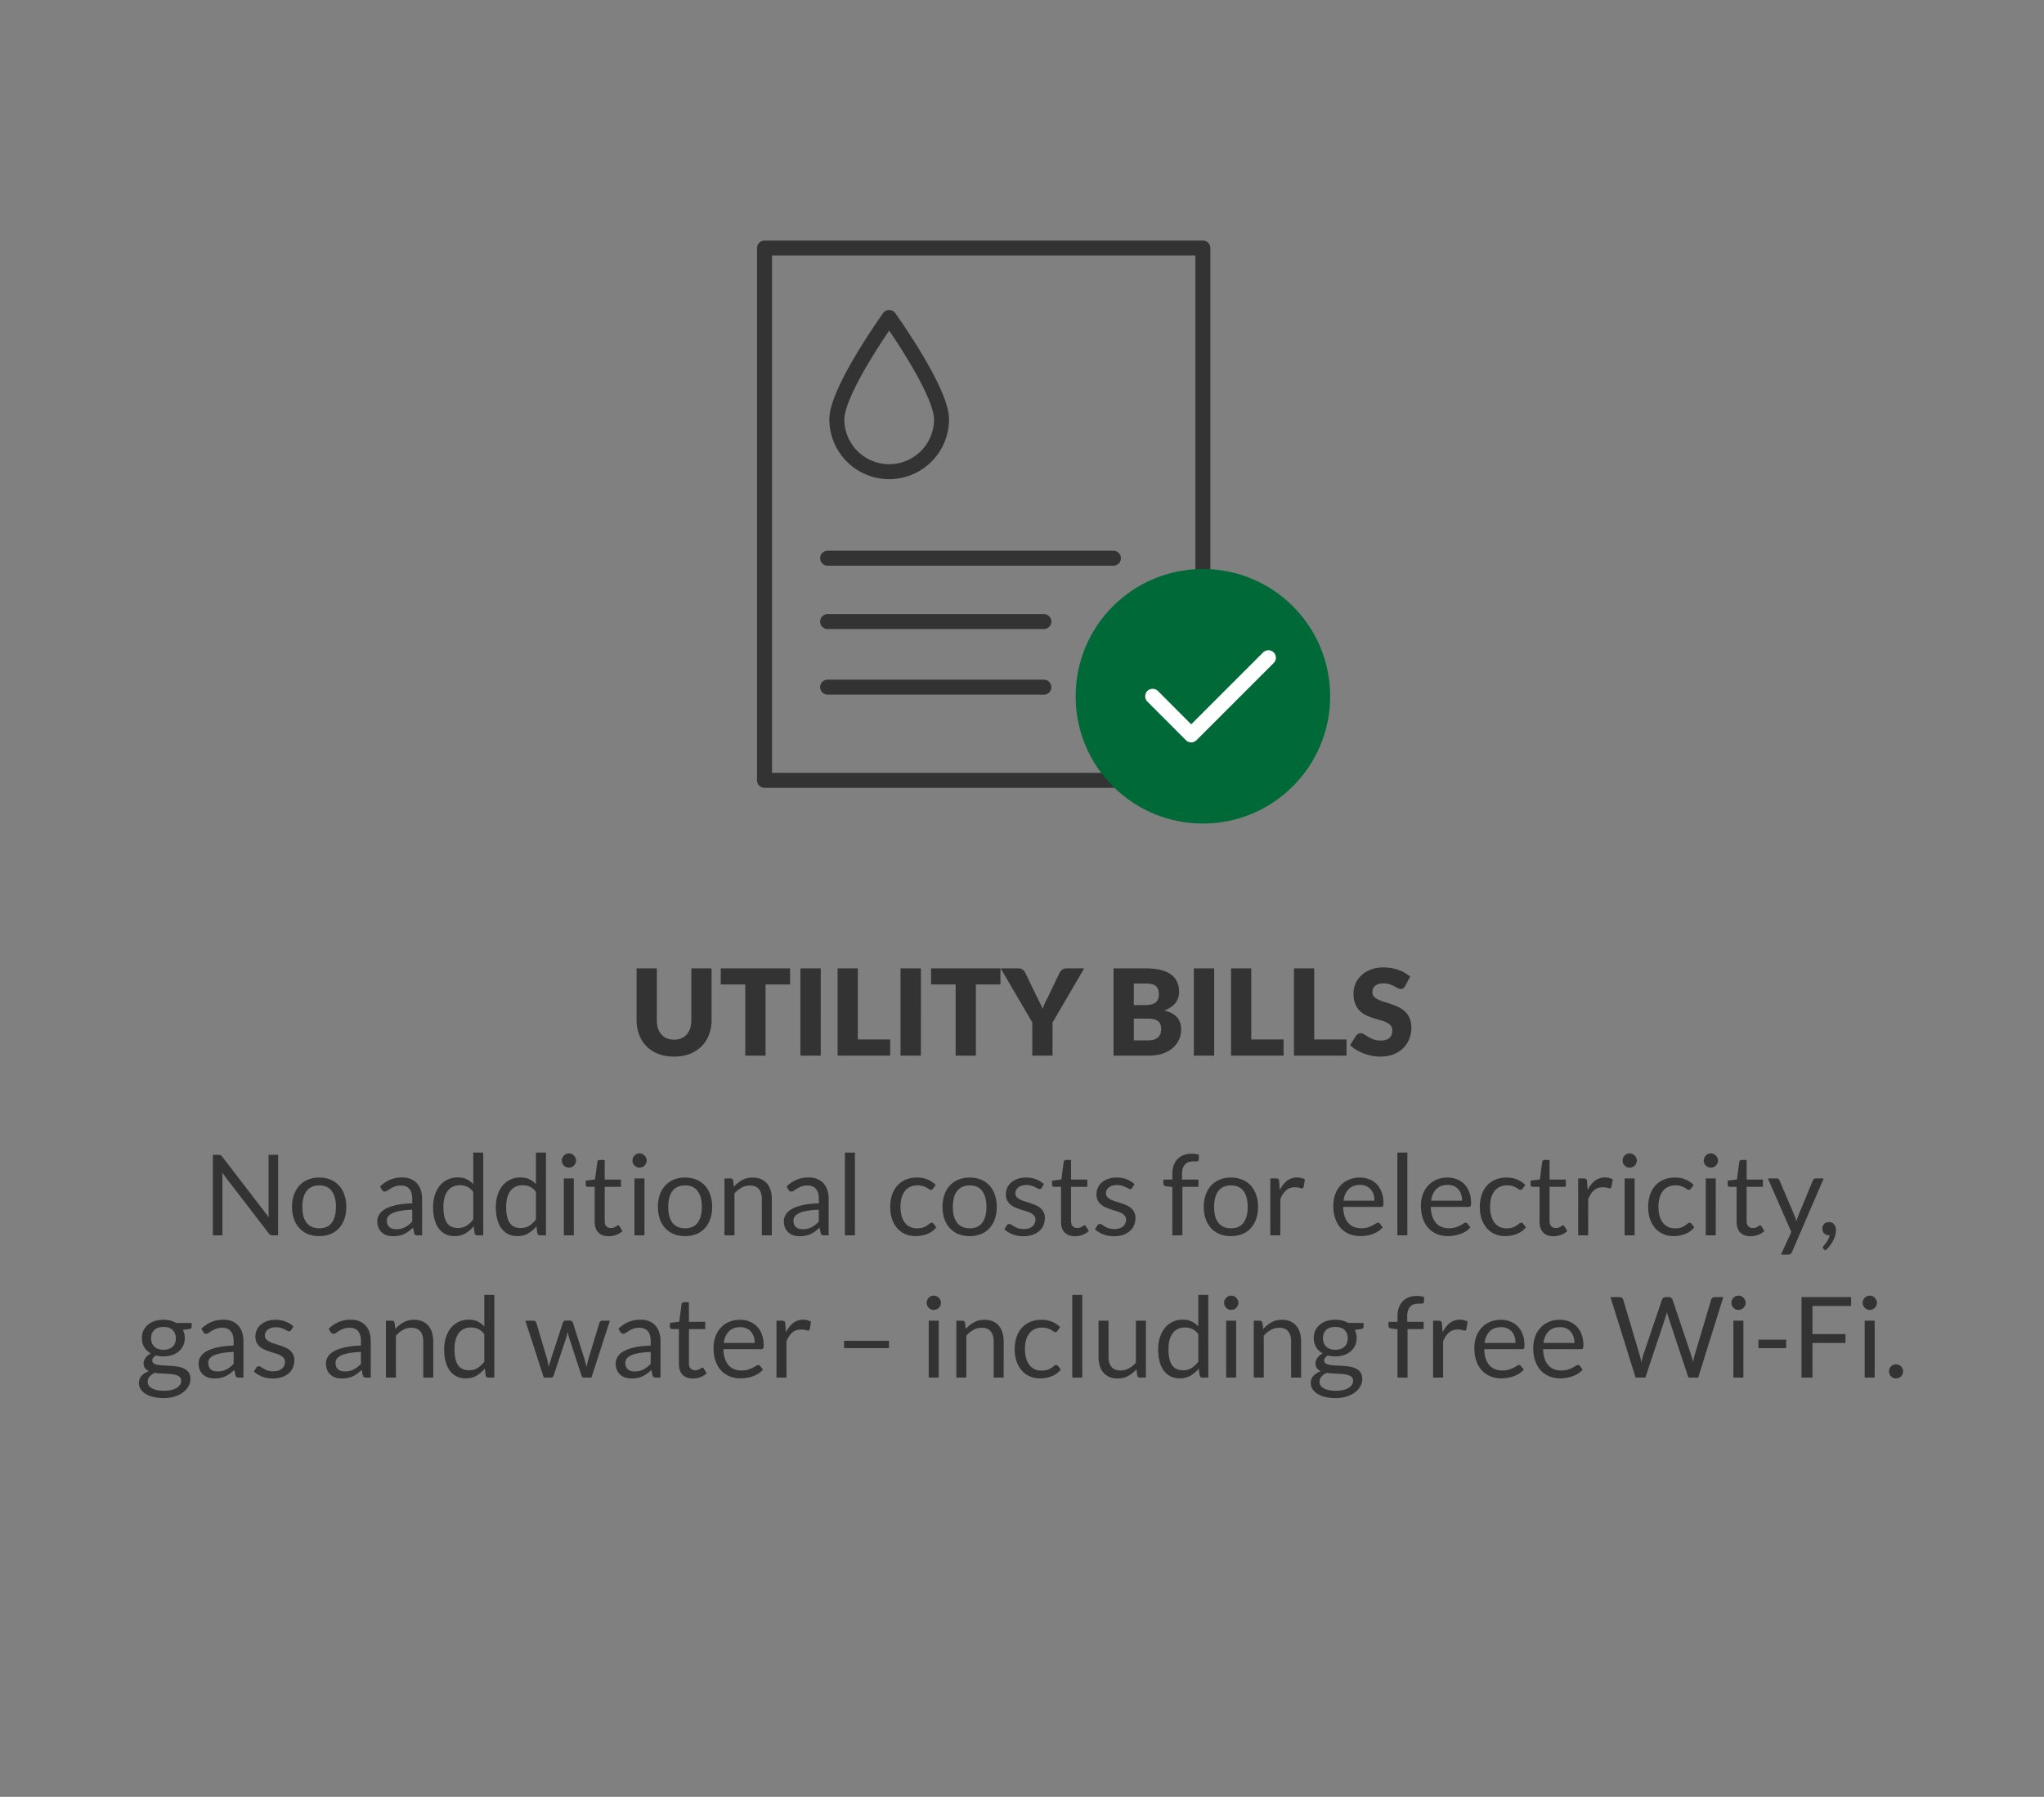 <svg xmlns="http://www.w3.org/2000/svg" width="273" height="240" fill="none"><rect width="100%" height="100%" fill="#808080" stroke="none"/><path stroke="#333" stroke-linecap="round" stroke-linejoin="round" stroke-width="2" d="M148.71 104.23h-46.6v-71.1h58.55V77"/><path fill="#006938" stroke="#006938" stroke-linecap="round" stroke-linejoin="round" stroke-width="2" d="M160.66 109c8.837 0 16-7.163 16-16s-7.163-16-16-16-16 7.163-16 16 7.163 16 16 16Z"/><path stroke="#fff" stroke-linecap="round" stroke-linejoin="round" stroke-width="2" d="M169.41 87.85 159.1 98.16 153.95 93"/><path stroke="#333" stroke-linecap="round" stroke-linejoin="round" stroke-width="2" d="M110.54 74.56h38.17M110.54 83.02h28.88M110.54 91.78h28.88M125.75 56.01a6.99 6.99 0 0 1-13.98 0c0-3.86 6.99-13.6 6.99-13.6s6.99 9.74 6.99 13.6Z"/><path fill="#333" d="M90.031 138.864c.363 0 .685-.059.968-.176.288-.123.53-.296.728-.52a2.24 2.24 0 0 0 .448-.816c.107-.325.16-.693.16-1.104v-6.904h2.704v6.904c0 .715-.117 1.371-.352 1.968a4.372 4.372 0 0 1-.992 1.544 4.495 4.495 0 0 1-1.576 1.008c-.619.24-1.315.36-2.088.36-.779 0-1.477-.12-2.096-.36a4.494 4.494 0 0 1-1.576-1.008 4.37 4.37 0 0 1-.992-1.544 5.444 5.444 0 0 1-.344-1.968v-6.904h2.704v6.896c0 .411.05.779.152 1.104.107.32.259.595.456.824.197.224.437.397.72.52.288.117.613.176.976.176Zm15.496-7.376h-3.28V141h-2.704v-9.512h-3.28v-2.144h9.264v2.144Zm4.094 9.512h-2.72v-11.656h2.72V141Zm9.273-2.16V141h-7.024v-11.656h2.704v9.496h4.32Zm4.102 2.16h-2.72v-11.656h2.72V141Zm10.625-9.512h-3.28V141h-2.704v-9.512h-3.28v-2.144h9.264v2.144Zm6.958 5.08V141h-2.704v-4.432l-4.224-7.224h2.384c.235 0 .419.056.552.168.139.107.254.245.344.416l1.648 3.392c.139.267.264.517.376.752.112.229.211.456.296.68.08-.229.171-.459.272-.688.107-.235.23-.483.368-.744l1.632-3.392c.038-.069.083-.139.136-.208.054-.069.115-.131.184-.184a.87.87 0 0 1 .248-.136.86.86 0 0 1 .312-.056h2.4l-4.224 7.224Zm12.759 2.392c.357 0 .648-.045.872-.136.229-.091.408-.208.536-.352.128-.144.216-.307.264-.488.048-.181.072-.365.072-.552 0-.213-.03-.405-.088-.576a.919.919 0 0 0-.288-.432 1.379 1.379 0 0 0-.536-.272 3.149 3.149 0 0 0-.848-.096h-1.888v2.904h1.904Zm-1.904-7.592v2.88h1.408c.298 0 .568-.021.808-.064.24-.043.442-.117.608-.224.17-.107.298-.253.384-.44.09-.187.136-.421.136-.704 0-.277-.035-.507-.104-.688a.992.992 0 0 0-.32-.448 1.345 1.345 0 0 0-.552-.24 3.707 3.707 0 0 0-.784-.072h-1.584Zm1.584-2.024c.805 0 1.49.075 2.056.224.565.149 1.026.36 1.384.632.357.272.616.603.776.992.165.389.248.824.248 1.304 0 .261-.038.515-.112.76a2.24 2.24 0 0 1-.352.68c-.16.208-.366.4-.616.576a3.875 3.875 0 0 1-.904.456c.768.187 1.336.488 1.704.904.368.416.552.955.552 1.616 0 .496-.096.957-.288 1.384-.192.427-.475.8-.848 1.12-.368.315-.824.563-1.368.744-.544.176-1.166.264-1.864.264h-4.656v-11.656h4.288Zm9.15 11.656h-2.72v-11.656h2.72V141Zm9.273-2.16V141h-7.024v-11.656h2.704v9.496h4.32Zm8.406 0V141h-7.024v-11.656h2.704v9.496h4.32Zm7.823-7.128a.993.993 0 0 1-.256.288.549.549 0 0 1-.336.096.872.872 0 0 1-.4-.112 16.02 16.02 0 0 0-.48-.264 3.634 3.634 0 0 0-.608-.256c-.23-.08-.491-.12-.784-.12-.507 0-.886.109-1.136.328-.246.213-.368.504-.368.872 0 .235.074.429.224.584.149.155.344.288.584.4.245.112.522.216.832.312.314.091.634.195.96.312.325.112.642.245.952.4.314.155.592.352.832.592.245.24.442.533.592.88.149.341.224.755.224 1.24 0 .539-.094 1.043-.28 1.512-.187.469-.459.88-.816 1.232-.352.347-.79.621-1.312.824-.518.197-1.107.296-1.768.296-.363 0-.734-.037-1.112-.112a6.92 6.92 0 0 1-1.088-.312 6.576 6.576 0 0 1-.992-.488 4.21 4.21 0 0 1-.808-.624l.8-1.264a.765.765 0 0 1 .592-.32c.16 0 .32.051.48.152l.552.336c.208.123.445.235.712.336.266.101.581.152.944.152.49 0 .872-.107 1.144-.32.272-.219.408-.563.408-1.032 0-.272-.075-.493-.224-.664a1.727 1.727 0 0 0-.592-.424 5.24 5.24 0 0 0-.824-.296 29.52 29.52 0 0 1-.952-.28 7.76 7.76 0 0 1-.952-.384 3.18 3.18 0 0 1-.832-.6 2.899 2.899 0 0 1-.584-.928c-.15-.373-.224-.832-.224-1.376a3.291 3.291 0 0 1 1.04-2.392c.341-.325.76-.584 1.256-.776.496-.197 1.064-.296 1.704-.296.357 0 .704.029 1.04.088.341.053.664.136.968.248.304.107.586.237.848.392.266.149.504.32.712.512l-.672 1.256ZM29.182 154.252c.13 0 .225.018.285.053.065.03.138.095.218.195l6.225 8.1a5.143 5.143 0 0 1-.03-.375 9.018 9.018 0 0 1-.008-.36v-7.613h1.275V165h-.735a.649.649 0 0 1-.292-.06.751.751 0 0 1-.225-.203l-6.218-8.092a9.62 9.62 0 0 1 .03.697V165h-1.275v-10.748h.75Zm13.453 3.03c.555 0 1.055.093 1.5.278.45.185.83.447 1.14.787.315.34.555.753.72 1.238.17.48.255 1.017.255 1.612 0 .6-.085 1.14-.255 1.62-.165.48-.405.89-.72 1.23-.31.34-.69.603-1.14.788a3.97 3.97 0 0 1-1.5.27c-.555 0-1.057-.09-1.507-.27a3.216 3.216 0 0 1-1.14-.788 3.506 3.506 0 0 1-.728-1.23 4.831 4.831 0 0 1-.255-1.62c0-.595.085-1.132.255-1.612.17-.485.413-.898.728-1.238.315-.34.695-.602 1.14-.787a3.93 3.93 0 0 1 1.507-.278Zm0 6.78c.75 0 1.31-.25 1.68-.75.37-.505.555-1.207.555-2.107 0-.905-.185-1.61-.555-2.115-.37-.505-.93-.758-1.68-.758-.38 0-.71.065-.99.195s-.515.318-.705.563a2.58 2.58 0 0 0-.42.907 4.93 4.93 0 0 0-.135 1.208c0 .45.045.852.135 1.207.095.355.235.655.42.9.19.24.425.425.705.555.28.13.61.195.99.195Zm13.74.938h-.592a.707.707 0 0 1-.315-.06c-.08-.04-.132-.125-.157-.255l-.15-.705c-.2.18-.395.342-.585.487-.19.14-.39.26-.6.36-.21.095-.435.168-.675.218-.235.05-.498.075-.788.075-.295 0-.572-.04-.832-.12a1.818 1.818 0 0 1-1.125-.998 2.26 2.26 0 0 1-.165-.9c0-.3.082-.587.247-.862.165-.28.43-.528.795-.743.37-.215.853-.39 1.448-.525.595-.139 1.322-.22 2.182-.24v-.592c0-.59-.127-1.035-.382-1.335-.25-.305-.623-.458-1.118-.458-.325 0-.6.043-.825.128-.22.08-.412.172-.577.277-.16.1-.3.193-.42.278a.601.601 0 0 1-.345.12.434.434 0 0 1-.24-.068.602.602 0 0 1-.158-.18l-.24-.427a4.34 4.34 0 0 1 1.358-.908c.485-.2 1.022-.3 1.612-.3.425 0 .803.07 1.133.21.33.14.607.335.832.585.225.25.395.553.51.908.115.355.173.745.173 1.17V165Zm-3.464-.818c.235 0 .45-.022.645-.067.195-.05.377-.118.547-.203.175-.09.34-.197.495-.322.16-.125.315-.268.465-.428v-1.582c-.615.02-1.137.07-1.567.15-.43.075-.78.175-1.05.3s-.468.272-.593.442c-.12.17-.18.36-.18.57 0 .2.033.373.098.518.065.145.152.265.262.36.11.09.24.157.39.202.15.04.313.06.488.06Zm10.835.818c-.19 0-.31-.093-.36-.278l-.12-.922a4.054 4.054 0 0 1-1.118.953c-.415.235-.892.352-1.432.352-.435 0-.83-.083-1.185-.248a2.491 2.491 0 0 1-.908-.742c-.25-.325-.442-.73-.577-1.215-.135-.485-.203-1.043-.203-1.673 0-.56.075-1.08.225-1.56.15-.485.365-.905.645-1.26a3.013 3.013 0 0 1 2.415-1.14c.465 0 .863.08 1.193.24.33.155.625.375.885.66v-4.215h1.335V165h-.795Zm-2.588-.975c.435 0 .815-.1 1.14-.3.33-.2.633-.483.908-.848v-3.675c-.245-.33-.515-.56-.81-.69a2.265 2.265 0 0 0-.968-.202c-.71 0-1.255.252-1.635.757-.38.505-.57 1.225-.57 2.16 0 .495.043.92.128 1.275.085.35.21.64.375.87.165.225.367.39.607.495.24.105.515.158.825.158Zm10.967.975c-.19 0-.31-.093-.36-.278l-.12-.922a4.054 4.054 0 0 1-1.118.953c-.415.235-.892.352-1.432.352-.435 0-.83-.083-1.185-.248a2.491 2.491 0 0 1-.908-.742c-.25-.325-.442-.73-.577-1.215-.135-.485-.203-1.043-.203-1.673 0-.56.075-1.08.225-1.56.15-.485.365-.905.645-1.26a3.013 3.013 0 0 1 2.415-1.14c.465 0 .863.08 1.193.24.33.155.625.375.885.66v-4.215h1.335V165h-.795Zm-2.588-.975c.435 0 .815-.1 1.14-.3.33-.2.633-.483.908-.848v-3.675c-.245-.33-.515-.56-.81-.69a2.265 2.265 0 0 0-.968-.202c-.71 0-1.255.252-1.635.757-.38.505-.57 1.225-.57 2.16 0 .495.043.92.128 1.275.085.35.21.64.375.87.165.225.367.39.607.495.24.105.515.158.825.158Zm7.104-6.623V165h-1.335v-7.598h1.335Zm.3-2.385c0 .13-.028.253-.082.368-.05.11-.12.21-.21.3a.96.96 0 0 1-.668.277.912.912 0 0 1-.367-.075c-.11-.05-.21-.117-.3-.202a1.094 1.094 0 0 1-.203-.3.914.914 0 0 1-.075-.368.91.91 0 0 1 .075-.367.943.943 0 0 1 .203-.308.912.912 0 0 1 .667-.285.912.912 0 0 1 .667.285c.09.085.16.188.21.308a.839.839 0 0 1 .083.367Zm4.355 10.103c-.6 0-1.062-.168-1.387-.503-.32-.335-.48-.817-.48-1.447v-4.65h-.915a.31.31 0 0 1-.203-.068c-.055-.05-.082-.125-.082-.225v-.532l1.245-.158.307-2.347a.27.27 0 0 1 .098-.18.3.3 0 0 1 .21-.075h.675v2.617h2.175v.968h-2.175v4.56c0 .32.077.557.232.712a.812.812 0 0 0 .6.233c.14 0 .26-.018.36-.053.105-.04.195-.082.27-.127.075-.045.138-.085.188-.12.055-.04.102-.06.142-.06.07 0 .133.042.188.127l.39.638c-.23.215-.508.385-.833.51-.325.12-.66.18-1.005.18Zm4.779-7.718V165H84.74v-7.598h1.335Zm.3-2.385c0 .13-.028.253-.083.368-.05.11-.12.21-.21.3a.96.96 0 0 1-.667.277.912.912 0 0 1-.368-.075c-.11-.05-.21-.117-.3-.202a1.094 1.094 0 0 1-.202-.3.914.914 0 0 1-.075-.368.91.91 0 0 1 .075-.367.943.943 0 0 1 .202-.308.912.912 0 0 1 .667-.285.912.912 0 0 1 .668.285c.09.085.16.188.21.308a.839.839 0 0 1 .083.367Zm5.127 2.265c.556 0 1.056.093 1.5.278.45.185.83.447 1.14.787.316.34.556.753.72 1.238.17.48.256 1.017.256 1.612 0 .6-.085 1.14-.255 1.62-.165.48-.406.89-.72 1.23-.31.34-.69.603-1.14.788a3.97 3.97 0 0 1-1.5.27c-.555 0-1.058-.09-1.508-.27a3.216 3.216 0 0 1-1.14-.788 3.506 3.506 0 0 1-.728-1.23 4.831 4.831 0 0 1-.254-1.62c0-.595.084-1.132.254-1.612.17-.485.413-.898.728-1.238.315-.34.695-.602 1.14-.787a3.93 3.93 0 0 1 1.507-.278Zm0 6.78c.75 0 1.31-.25 1.68-.75.37-.505.555-1.207.555-2.107 0-.905-.184-1.61-.554-2.115-.37-.505-.93-.758-1.68-.758-.38 0-.71.065-.99.195s-.516.318-.706.563a2.58 2.58 0 0 0-.42.907 4.93 4.93 0 0 0-.135 1.208c0 .45.046.852.136 1.207.094.355.234.655.42.9.19.24.424.425.704.555.28.13.61.195.99.195Zm5.26.938v-7.598h.796c.19 0 .31.093.36.278l.104.825c.33-.365.698-.66 1.103-.885.41-.225.882-.338 1.417-.338.415 0 .78.07 1.095.21.32.135.585.33.795.585.215.25.378.553.488.908.11.355.165.747.165 1.177V165h-1.335v-4.838c0-.575-.133-1.02-.398-1.335-.26-.32-.66-.48-1.2-.48-.395 0-.764.095-1.11.285-.34.19-.654.448-.945.773V165h-1.334Zm13.915 0h-.592a.707.707 0 0 1-.315-.06c-.08-.04-.133-.125-.158-.255l-.15-.705c-.2.18-.395.342-.585.487-.19.14-.39.26-.6.36-.21.095-.435.168-.675.218a3.79 3.79 0 0 1-.787.075 2.82 2.82 0 0 1-.833-.12 1.819 1.819 0 0 1-1.125-.998 2.26 2.26 0 0 1-.165-.9c0-.3.083-.587.248-.862.165-.28.43-.528.795-.743.37-.215.852-.39 1.447-.525.595-.139 1.323-.22 2.183-.24v-.592c0-.59-.128-1.035-.383-1.335-.25-.305-.622-.458-1.117-.458-.325 0-.6.043-.825.128a2.96 2.96 0 0 0-.578.277c-.16.1-.3.193-.42.278a.601.601 0 0 1-.345.12.434.434 0 0 1-.24-.068.6.6 0 0 1-.157-.18l-.24-.427c.42-.405.872-.708 1.357-.908.485-.2 1.023-.3 1.613-.3.425 0 .802.07 1.132.21.33.14.608.335.833.585.225.25.395.553.51.908.115.355.172.745.172 1.17V165Zm-3.465-.818c.235 0 .45-.022.645-.067a2.75 2.75 0 0 0 .548-.203c.175-.09.34-.197.495-.322.16-.125.315-.268.465-.428v-1.582c-.615.02-1.138.07-1.568.15-.43.075-.78.175-1.05.3s-.467.272-.592.442c-.12.17-.18.36-.18.57 0 .2.032.373.097.518.065.145.153.265.263.36.11.09.24.157.39.202.15.04.312.06.487.06Zm6.973-10.23V165h-1.335v-11.048h1.335Zm10.436 4.8a.6.6 0 0 1-.12.128.285.285 0 0 1-.173.045.455.455 0 0 1-.247-.09 2.598 2.598 0 0 0-.825-.413 2.2 2.2 0 0 0-.705-.097c-.37 0-.698.067-.983.202-.285.13-.525.32-.72.57a2.69 2.69 0 0 0-.435.908 4.612 4.612 0 0 0-.142 1.192c0 .46.052.87.157 1.23.105.355.253.655.443.9.19.24.42.425.69.555.275.125.582.188.922.188.325 0 .593-.038.803-.113.21-.08.385-.167.525-.262s.255-.18.345-.255a.41.41 0 0 1 .27-.12c.115 0 .2.042.255.127l.375.488c-.33.405-.743.702-1.238.892a4.438 4.438 0 0 1-1.567.278c-.475 0-.918-.088-1.328-.263a3.046 3.046 0 0 1-1.057-.757 3.704 3.704 0 0 1-.713-1.23c-.17-.485-.255-1.038-.255-1.658 0-.565.078-1.087.233-1.567.16-.48.39-.893.69-1.238.305-.35.68-.622 1.125-.817.445-.195.955-.293 1.53-.293.53 0 1 .088 1.41.263.41.17.772.412 1.087.727l-.352.48Zm4.894-1.47c.555 0 1.055.093 1.5.278.45.185.83.447 1.14.787.315.34.555.753.72 1.238.17.48.255 1.017.255 1.612 0 .6-.085 1.14-.255 1.62-.165.48-.405.89-.72 1.23-.31.34-.69.603-1.14.788a3.97 3.97 0 0 1-1.5.27c-.555 0-1.057-.09-1.507-.27a3.216 3.216 0 0 1-1.14-.788 3.507 3.507 0 0 1-.728-1.23 4.831 4.831 0 0 1-.255-1.62c0-.595.085-1.132.255-1.612.17-.485.413-.898.728-1.238.315-.34.695-.602 1.14-.787.45-.185.952-.278 1.507-.278Zm0 6.78c.75 0 1.31-.25 1.68-.75.37-.505.555-1.207.555-2.107 0-.905-.185-1.61-.555-2.115-.37-.505-.93-.758-1.68-.758-.38 0-.71.065-.99.195s-.515.318-.705.563a2.58 2.58 0 0 0-.42.907 4.93 4.93 0 0 0-.135 1.208c0 .45.045.852.135 1.207.095.355.235.655.42.9.19.24.425.425.705.555.28.13.61.195.99.195Zm9.61-5.407a.295.295 0 0 1-.277.165.523.523 0 0 1-.255-.083 4.508 4.508 0 0 0-.353-.18 2.685 2.685 0 0 0-.487-.187c-.19-.06-.415-.09-.675-.09-.225 0-.428.03-.608.09-.18.055-.335.132-.465.232-.125.1-.222.218-.292.353a.94.94 0 0 0-.098.427.73.73 0 0 0 .165.488c.115.13.265.242.45.337.185.095.395.18.63.255.235.07.475.148.72.233.25.08.493.17.728.27s.445.225.63.375.332.335.442.555c.115.215.173.475.173.78 0 .35-.063.675-.188.975a2.16 2.16 0 0 1-.555.772 2.713 2.713 0 0 1-.9.51 3.672 3.672 0 0 1-1.23.188c-.53 0-1.01-.085-1.44-.255a3.709 3.709 0 0 1-1.095-.668l.315-.51a.459.459 0 0 1 .143-.15.398.398 0 0 1 .217-.052c.09 0 .185.035.285.105.1.07.22.147.36.232.145.085.318.163.518.233.205.07.46.105.765.105.26 0 .487-.033.682-.098.195-.07.358-.162.488-.277.13-.115.225-.248.285-.398.065-.15.097-.31.097-.48a.768.768 0 0 0-.172-.517 1.319 1.319 0 0 0-.443-.353 3.253 3.253 0 0 0-.637-.255l-.728-.232a9.788 9.788 0 0 1-.727-.27 2.67 2.67 0 0 1-.63-.39 1.806 1.806 0 0 1-.45-.57 1.918 1.918 0 0 1-.165-.833c0-.29.06-.567.18-.832.12-.27.295-.505.525-.705.23-.205.512-.368.847-.487a3.37 3.37 0 0 1 1.148-.181c.5 0 .947.08 1.342.24.4.155.745.37 1.035.645l-.3.488Zm4.457 6.465c-.6 0-1.063-.168-1.388-.503-.32-.335-.48-.817-.48-1.447v-4.65h-.915a.308.308 0 0 1-.202-.068c-.055-.05-.083-.125-.083-.225v-.532l1.245-.158.308-2.347a.269.269 0 0 1 .097-.18.3.3 0 0 1 .21-.075h.675v2.617h2.175v.968h-2.175v4.56c0 .32.078.557.233.712a.812.812 0 0 0 .6.233c.14 0 .26-.018.36-.053.105-.04.195-.082.27-.127.075-.045.137-.085.187-.12.055-.04.103-.06.143-.06.07 0 .132.042.187.127l.39.638c-.23.215-.507.385-.832.51-.325.12-.66.18-1.005.18Zm7.643-6.465a.297.297 0 0 1-.278.165.523.523 0 0 1-.255-.083 4.467 4.467 0 0 0-.352-.18 2.697 2.697 0 0 0-.488-.187c-.19-.06-.415-.09-.675-.09-.225 0-.427.03-.607.09-.18.055-.335.132-.465.232-.125.1-.223.218-.293.353a.94.94 0 0 0-.097.427.73.73 0 0 0 .165.488c.115.13.265.242.45.337.185.095.395.18.63.255.235.07.475.148.72.233.25.08.492.17.727.27s.445.225.63.375.333.335.443.555c.115.215.172.475.172.78 0 .35-.062.675-.187.975a2.16 2.16 0 0 1-.555.772 2.713 2.713 0 0 1-.9.51 3.672 3.672 0 0 1-1.23.188c-.53 0-1.01-.085-1.44-.255a3.709 3.709 0 0 1-1.095-.668l.315-.51a.456.456 0 0 1 .142-.15.402.402 0 0 1 .218-.052c.09 0 .185.035.285.105.1.07.22.147.36.232.145.085.317.163.517.233.205.07.46.105.765.105.26 0 .488-.033.683-.098.195-.07.357-.162.487-.277.13-.115.225-.248.285-.398.065-.15.098-.31.098-.48a.769.769 0 0 0-.173-.517 1.315 1.315 0 0 0-.442-.353 3.263 3.263 0 0 0-.638-.255l-.727-.232a9.811 9.811 0 0 1-.728-.27 2.67 2.67 0 0 1-.63-.39 1.806 1.806 0 0 1-.45-.57 1.918 1.918 0 0 1-.165-.833c0-.29.06-.567.18-.832.12-.27.295-.505.525-.705.23-.205.513-.368.848-.487a3.363 3.363 0 0 1 1.147-.181c.5 0 .948.08 1.343.24.4.155.745.37 1.035.645l-.3.488Zm5.354 6.345v-6.458l-.84-.097a.742.742 0 0 1-.262-.113.287.287 0 0 1-.098-.232v-.548h1.2v-.735c0-.435.06-.82.18-1.155.125-.34.3-.625.525-.855.23-.235.505-.412.825-.532.32-.12.68-.18 1.08-.18.34 0 .655.05.945.15l-.03.667c-.005.1-.047.16-.127.18-.08.02-.193.03-.338.03h-.232c-.23 0-.44.03-.63.09-.185.06-.345.158-.48.293-.135.135-.24.312-.315.532-.07.22-.105.493-.105.818v.697h2.197v.968h-2.152V165h-1.343Zm7.829-7.718c.555 0 1.055.093 1.5.278.45.185.83.447 1.14.787.315.34.555.753.72 1.238.17.48.255 1.017.255 1.612 0 .6-.085 1.14-.255 1.62-.165.48-.405.89-.72 1.23-.31.34-.69.603-1.14.788a3.97 3.97 0 0 1-1.5.27 4.03 4.03 0 0 1-1.508-.27 3.216 3.216 0 0 1-1.14-.788 3.505 3.505 0 0 1-.727-1.23 4.831 4.831 0 0 1-.255-1.62c0-.595.085-1.132.255-1.612.17-.485.412-.898.727-1.238.315-.34.695-.602 1.14-.787.45-.185.953-.278 1.508-.278Zm0 6.78c.75 0 1.31-.25 1.68-.75.37-.505.555-1.207.555-2.107 0-.905-.185-1.61-.555-2.115-.37-.505-.93-.758-1.68-.758-.38 0-.71.065-.99.195s-.515.318-.705.563a2.58 2.58 0 0 0-.42.907 4.93 4.93 0 0 0-.135 1.208c0 .45.045.852.135 1.207.095.355.235.655.42.9.19.24.425.425.705.555.28.13.61.195.99.195Zm5.26.938v-7.598h.765c.145 0 .245.028.3.083.055.055.092.15.112.285l.09 1.185c.26-.53.58-.943.96-1.238.385-.3.835-.45 1.35-.45.21 0 .4.025.57.075.17.045.328.11.473.195l-.173.998c-.035.125-.112.187-.232.187a1.22 1.22 0 0 1-.323-.067c-.145-.05-.347-.075-.607-.075-.465 0-.855.135-1.17.405-.31.27-.57.662-.78 1.177V165h-1.335Zm11.957-7.718c.455 0 .875.078 1.26.233.385.15.718.37.998.66.28.285.497.64.652 1.065.16.42.24.9.24 1.44 0 .21-.022.35-.067.42-.045.07-.13.105-.255.105h-5.055c.01.48.075.897.195 1.252.12.355.285.653.495.893.21.235.46.412.75.532.29.115.615.173.975.173.335 0 .622-.038.862-.113a4.32 4.32 0 0 0 1.065-.502c.12-.08.223-.12.308-.12.11 0 .195.042.255.127l.375.488c-.165.2-.363.375-.593.525-.23.145-.477.265-.742.36a4.38 4.38 0 0 1-.81.21c-.28.05-.558.075-.833.075-.525 0-1.01-.088-1.455-.263-.44-.18-.822-.44-1.147-.78-.32-.345-.57-.77-.75-1.275-.18-.505-.27-1.085-.27-1.74 0-.53.08-1.025.24-1.485.165-.46.4-.857.705-1.192.305-.34.677-.605 1.117-.795.44-.195.935-.293 1.485-.293Zm.03.983c-.645 0-1.152.187-1.522.562-.37.37-.6.885-.69 1.545h4.132c0-.31-.042-.592-.127-.847a1.856 1.856 0 0 0-.375-.668 1.616 1.616 0 0 0-.608-.435 1.968 1.968 0 0 0-.81-.157Zm6.314-4.313V165h-1.335v-11.048h1.335Zm5.361 3.33c.455 0 .875.078 1.26.233.385.15.717.37.997.66.28.285.498.64.653 1.065.16.42.24.9.24 1.44 0 .21-.023.35-.068.42-.045.07-.13.105-.255.105h-5.055c.01.48.075.897.195 1.252.12.355.285.653.495.893.21.235.46.412.75.532.29.115.615.173.975.173.335 0 .623-.038.863-.113a4.32 4.32 0 0 0 1.065-.502c.12-.08.222-.12.307-.12.11 0 .195.042.255.127l.375.488c-.165.2-.362.375-.592.525-.23.145-.478.265-.743.36a4.38 4.38 0 0 1-.81.21c-.28.05-.557.075-.832.075-.525 0-1.01-.088-1.455-.263-.44-.18-.823-.44-1.148-.78-.32-.345-.57-.77-.75-1.275-.18-.505-.27-1.085-.27-1.74 0-.53.08-1.025.24-1.485.165-.46.4-.857.705-1.192.305-.34.678-.605 1.118-.795.44-.195.935-.293 1.485-.293Zm.03.983c-.645 0-1.153.187-1.523.562-.37.37-.6.885-.69 1.545h4.133c0-.31-.043-.592-.128-.847a1.856 1.856 0 0 0-.375-.668 1.613 1.613 0 0 0-.607-.435 1.968 1.968 0 0 0-.81-.157Zm10.011.487a.6.6 0 0 1-.12.128.285.285 0 0 1-.173.045.455.455 0 0 1-.247-.09 2.598 2.598 0 0 0-.825-.413 2.2 2.2 0 0 0-.705-.097c-.37 0-.698.067-.983.202-.285.13-.525.32-.72.57a2.69 2.69 0 0 0-.435.908 4.612 4.612 0 0 0-.142 1.192c0 .46.052.87.157 1.23.105.355.253.655.443.9.19.24.42.425.69.555.275.125.582.188.922.188.325 0 .593-.038.803-.113.21-.08.385-.167.525-.262s.255-.18.345-.255a.41.41 0 0 1 .27-.12c.115 0 .2.042.255.127l.375.488c-.33.405-.743.702-1.238.892a4.438 4.438 0 0 1-1.567.278c-.475 0-.918-.088-1.328-.263a3.046 3.046 0 0 1-1.057-.757 3.704 3.704 0 0 1-.713-1.23c-.17-.485-.255-1.038-.255-1.658 0-.565.078-1.087.233-1.567.16-.48.39-.893.69-1.238.305-.35.68-.622 1.125-.817.445-.195.955-.293 1.53-.293.53 0 1 .088 1.41.263.41.17.772.412 1.087.727l-.352.48Zm4.122 6.368c-.6 0-1.063-.168-1.388-.503-.32-.335-.48-.817-.48-1.447v-4.65h-.915a.308.308 0 0 1-.202-.068c-.055-.05-.083-.125-.083-.225v-.532l1.245-.158.308-2.347a.269.269 0 0 1 .097-.18.3.3 0 0 1 .21-.075h.675v2.617h2.175v.968h-2.175v4.56c0 .32.078.557.233.712a.812.812 0 0 0 .6.233c.14 0 .26-.018.36-.053.105-.04.195-.082.27-.127.075-.045.137-.085.187-.12.055-.04.103-.06.143-.06.07 0 .132.042.187.127l.39.638c-.23.215-.507.385-.832.51-.325.12-.66.18-1.005.18Zm3.293-.12v-7.598h.765c.145 0 .245.028.3.083.055.055.092.15.112.285l.09 1.185c.26-.53.58-.943.96-1.238.385-.3.835-.45 1.35-.45.21 0 .4.025.57.075.17.045.328.11.473.195l-.173.998c-.035.125-.112.187-.232.187a1.22 1.22 0 0 1-.323-.067c-.145-.05-.347-.075-.607-.075-.465 0-.855.135-1.17.405-.31.27-.57.662-.78 1.177V165h-1.335Zm7.535-7.598V165h-1.335v-7.598h1.335Zm.3-2.385c0 .13-.028.253-.083.368-.05.11-.12.21-.21.3a.96.96 0 0 1-.667.277.914.914 0 0 1-.368-.075c-.11-.05-.21-.117-.3-.202a1.092 1.092 0 0 1-.202-.3.914.914 0 0 1-.075-.368.91.91 0 0 1 .075-.367.942.942 0 0 1 .202-.308.914.914 0 0 1 .668-.285.91.91 0 0 1 .667.285c.09.085.16.188.21.308a.84.84 0 0 1 .083.367Zm7.235 3.735a.6.6 0 0 1-.12.128.282.282 0 0 1-.172.045.458.458 0 0 1-.248-.09 2.598 2.598 0 0 0-.825-.413 2.2 2.2 0 0 0-.705-.097c-.37 0-.697.067-.982.202-.285.13-.525.32-.72.57a2.69 2.69 0 0 0-.435.908 4.61 4.61 0 0 0-.143 1.192c0 .46.053.87.158 1.23.105.355.252.655.442.9.19.24.42.425.69.555.275.125.583.188.923.188.325 0 .592-.038.802-.113.21-.08.385-.167.525-.262s.255-.18.345-.255a.41.41 0 0 1 .27-.12c.115 0 .2.042.255.127l.375.488c-.33.405-.742.702-1.237.892a4.444 4.444 0 0 1-1.568.278c-.475 0-.917-.088-1.327-.263a3.05 3.05 0 0 1-1.058-.757 3.702 3.702 0 0 1-.712-1.23c-.17-.485-.255-1.038-.255-1.658 0-.565.077-1.087.232-1.567.16-.48.39-.893.69-1.238.305-.35.68-.622 1.125-.817.445-.195.955-.293 1.53-.293.53 0 1 .088 1.41.263.41.17.773.412 1.088.727l-.353.48Zm3.305-1.35V165h-1.335v-7.598h1.335Zm.3-2.385c0 .13-.028.253-.083.368-.05.11-.12.21-.21.3a.96.96 0 0 1-.667.277.914.914 0 0 1-.368-.075c-.11-.05-.21-.117-.3-.202a1.092 1.092 0 0 1-.202-.3.914.914 0 0 1-.075-.368.91.91 0 0 1 .075-.367.942.942 0 0 1 .202-.308.914.914 0 0 1 .668-.285.91.91 0 0 1 .667.285c.09.085.16.188.21.308a.84.84 0 0 1 .083.367Zm4.355 10.103c-.6 0-1.063-.168-1.388-.503-.32-.335-.48-.817-.48-1.447v-4.65h-.915a.308.308 0 0 1-.202-.068c-.055-.05-.083-.125-.083-.225v-.532l1.245-.158.308-2.347a.269.269 0 0 1 .097-.18.3.3 0 0 1 .21-.075h.675v2.617h2.175v.968h-2.175v4.56c0 .32.078.557.233.712a.812.812 0 0 0 .6.233c.14 0 .26-.018.36-.053.105-.04.195-.082.27-.127.075-.045.137-.085.187-.12.055-.04.103-.06.143-.06.07 0 .132.042.187.127l.39.638c-.23.215-.507.385-.832.51-.325.12-.66.18-1.005.18Zm5.521 2.123a.675.675 0 0 1-.173.24c-.065.06-.167.09-.307.09h-.99l1.387-3.016-3.135-7.155h1.155c.115 0 .205.03.27.09a.51.51 0 0 1 .143.188l2.032 4.785c.045.11.083.22.113.33.035.11.065.222.09.337l.105-.337c.035-.11.075-.223.12-.338l1.972-4.777c.03-.08.08-.145.15-.195a.4.4 0 0 1 .24-.083h1.065l-4.237 9.841Zm4.062-3.166c0-.115.02-.222.06-.322a.851.851 0 0 1 .465-.458.942.942 0 0 1 .36-.067c.15 0 .282.027.397.082a.75.75 0 0 1 .293.233c.08.095.14.207.18.337.04.125.06.263.06.413 0 .225-.033.46-.098.705a3.929 3.929 0 0 1-.727 1.41 4.147 4.147 0 0 1-.6.623l-.225-.218a.278.278 0 0 1-.098-.21c0-.065.035-.132.105-.202.05-.055.113-.13.188-.225a2.873 2.873 0 0 0 .457-.713c.07-.145.12-.3.15-.465h-.097a.874.874 0 0 1-.63-.255 1.027 1.027 0 0 1-.18-.293c-.04-.115-.06-.24-.06-.375Zm-221.57 12.198c.33 0 .638.037.923.112.29.07.553.175.788.315h2.062v.495c0 .165-.105.27-.315.315l-.862.12c.17.325.255.688.255 1.088 0 .37-.073.707-.218 1.012-.14.3-.337.558-.592.773-.25.215-.55.38-.9.495a3.588 3.588 0 0 1-1.14.172c-.355 0-.69-.042-1.005-.127-.16.1-.283.207-.368.322a.593.593 0 0 0-.12.338c0 .18.073.317.218.412.145.09.337.155.577.195.24.04.513.065.818.075.305.01.615.028.93.053.32.02.632.057.937.112.305.055.578.145.818.27.24.125.432.298.577.518.145.22.218.505.218.855 0 .325-.083.64-.248.945-.16.305-.392.575-.697.81-.305.24-.678.43-1.118.57-.44.145-.937.218-1.492.218a5.803 5.803 0 0 1-1.463-.165 3.415 3.415 0 0 1-1.035-.443 1.952 1.952 0 0 1-.622-.645 1.52 1.52 0 0 1-.203-.757c0-.375.118-.693.353-.953.24-.265.567-.475.982-.63a1.393 1.393 0 0 1-.517-.398c-.125-.17-.188-.395-.188-.674 0-.111.02-.223.06-.338.04-.12.1-.238.18-.353.085-.115.188-.225.308-.33.12-.105.26-.197.42-.277a2.406 2.406 0 0 1-.885-.833c-.21-.35-.315-.757-.315-1.222 0-.37.07-.705.21-1.005.145-.305.345-.563.6-.773.255-.215.557-.38.907-.495a3.754 3.754 0 0 1 1.163-.172Zm2.37 8.138a.653.653 0 0 0-.157-.458.988.988 0 0 0-.427-.263 2.932 2.932 0 0 0-.623-.142 8.427 8.427 0 0 0-.742-.06l-.795-.045a7.311 7.311 0 0 1-.773-.083 2.24 2.24 0 0 0-.697.495 1.012 1.012 0 0 0-.263.698c0 .17.043.328.128.473.09.15.225.277.405.382.18.11.405.195.675.255.275.065.597.098.967.098.36 0 .683-.033.968-.098.285-.065.525-.157.72-.277.2-.12.352-.263.457-.428a.997.997 0 0 0 .158-.547Zm-2.37-4.126c.27 0 .508-.037.713-.112.21-.075.385-.18.525-.315s.245-.295.315-.48c.07-.19.105-.398.105-.623 0-.465-.142-.835-.427-1.11-.28-.275-.69-.412-1.23-.412-.535 0-.945.137-1.23.412-.28.275-.42.645-.42 1.11 0 .225.035.433.105.623a1.377 1.377 0 0 0 .84.795c.205.075.44.112.705.112ZM32.514 184h-.592a.707.707 0 0 1-.315-.06c-.08-.04-.133-.125-.158-.255l-.15-.705c-.2.18-.395.342-.585.487-.19.14-.39.26-.6.36-.21.095-.435.168-.675.218-.235.05-.497.075-.787.075-.295 0-.573-.04-.833-.12a1.818 1.818 0 0 1-1.125-.998 2.26 2.26 0 0 1-.165-.9c0-.3.083-.587.248-.862.165-.28.43-.528.795-.743.37-.215.852-.39 1.447-.525.595-.139 1.323-.22 2.183-.24v-.592c0-.59-.128-1.035-.383-1.335-.25-.305-.622-.458-1.117-.458-.325 0-.6.043-.825.128-.22.08-.413.172-.578.277-.16.1-.3.193-.42.278a.601.601 0 0 1-.345.12.434.434 0 0 1-.24-.068.602.602 0 0 1-.157-.18l-.24-.427a4.34 4.34 0 0 1 1.357-.908c.485-.2 1.023-.3 1.613-.3.425 0 .802.07 1.132.21.33.14.608.335.833.585.225.25.395.553.51.908.115.355.172.745.172 1.17V184Zm-3.465-.818c.235 0 .45-.022.645-.067.195-.05.378-.118.548-.203.175-.09.34-.197.495-.322.16-.125.315-.268.465-.428v-1.582c-.615.02-1.138.07-1.568.15-.43.075-.78.175-1.05.3s-.467.272-.592.442c-.12.17-.18.36-.18.57 0 .2.032.373.097.518.065.145.153.265.263.36.11.09.24.157.39.202.15.04.312.06.487.06Zm9.838-5.527a.296.296 0 0 1-.278.165.523.523 0 0 1-.255-.083 4.488 4.488 0 0 0-.352-.18 2.691 2.691 0 0 0-.488-.187c-.19-.06-.415-.09-.675-.09-.225 0-.427.03-.607.09-.18.055-.335.132-.465.232-.125.1-.223.218-.293.353a.94.94 0 0 0-.097.427.73.73 0 0 0 .165.488c.115.13.265.242.45.337.185.095.395.18.63.255.235.07.475.148.72.233.25.08.492.17.727.27s.445.225.63.375.333.335.443.555c.115.215.172.475.172.78 0 .35-.062.675-.187.975a2.16 2.16 0 0 1-.555.772 2.713 2.713 0 0 1-.9.51 3.672 3.672 0 0 1-1.23.188c-.53 0-1.01-.085-1.44-.255a3.709 3.709 0 0 1-1.095-.668l.315-.51a.458.458 0 0 1 .142-.15.4.4 0 0 1 .218-.052c.09 0 .185.035.285.105.1.07.22.147.36.232.145.085.317.163.517.233.205.07.46.105.765.105.26 0 .488-.033.683-.098.195-.07.357-.162.487-.277.13-.115.225-.248.285-.398.065-.15.098-.31.098-.48a.769.769 0 0 0-.173-.517 1.317 1.317 0 0 0-.442-.353 3.258 3.258 0 0 0-.638-.255l-.727-.232a9.8 9.8 0 0 1-.728-.27 2.67 2.67 0 0 1-.63-.39 1.806 1.806 0 0 1-.45-.57 1.918 1.918 0 0 1-.165-.833c0-.29.06-.567.18-.832.12-.27.295-.505.525-.705a2.53 2.53 0 0 1 .848-.487 3.366 3.366 0 0 1 1.147-.181c.5 0 .948.08 1.343.24.4.155.745.37 1.035.645l-.3.488ZM49.52 184h-.592a.707.707 0 0 1-.315-.06c-.08-.04-.133-.125-.158-.255l-.15-.705c-.2.18-.395.342-.585.487-.19.14-.39.26-.6.36-.21.095-.435.168-.675.218-.235.05-.497.075-.787.075-.295 0-.573-.04-.833-.12a1.818 1.818 0 0 1-1.125-.998 2.26 2.26 0 0 1-.165-.9c0-.3.083-.587.248-.862.165-.28.43-.528.795-.743.37-.215.852-.39 1.447-.525.595-.139 1.323-.22 2.183-.24v-.592c0-.59-.128-1.035-.383-1.335-.25-.305-.622-.458-1.117-.458-.325 0-.6.043-.825.128-.22.08-.413.172-.578.277-.16.1-.3.193-.42.278a.601.601 0 0 1-.345.12.434.434 0 0 1-.24-.068.602.602 0 0 1-.157-.18l-.24-.427a4.34 4.34 0 0 1 1.357-.908c.485-.2 1.023-.3 1.613-.3.425 0 .802.07 1.132.21.33.14.608.335.833.585.225.25.395.553.51.908.115.355.172.745.172 1.17V184Zm-3.465-.818c.235 0 .45-.022.645-.067.195-.05.378-.118.548-.203.175-.09.34-.197.495-.322.16-.125.315-.268.465-.428v-1.582c-.615.02-1.138.07-1.568.15-.43.075-.78.175-1.05.3s-.467.272-.592.442c-.12.17-.18.36-.18.57 0 .2.032.373.097.518.065.145.153.265.263.36.11.09.24.157.39.202.15.04.312.06.487.06Zm5.488.818v-7.598h.795c.19 0 .31.093.36.278l.105.825c.33-.365.697-.66 1.102-.885.41-.225.883-.338 1.418-.338.415 0 .78.07 1.095.21.32.135.585.33.795.585.215.25.377.553.487.908.11.355.165.747.165 1.177V184H56.53v-4.838c0-.575-.132-1.02-.397-1.335-.26-.32-.66-.48-1.2-.48-.395 0-.765.095-1.11.285-.34.19-.655.448-.945.773V184h-1.335Zm13.682 0c-.19 0-.31-.093-.36-.278l-.12-.922a4.054 4.054 0 0 1-1.117.953c-.415.235-.893.352-1.433.352-.435 0-.83-.083-1.185-.248a2.491 2.491 0 0 1-.907-.742c-.25-.325-.443-.73-.578-1.215-.135-.485-.202-1.043-.202-1.673 0-.56.075-1.08.225-1.56.15-.485.365-.905.645-1.26a3.013 3.013 0 0 1 2.415-1.14c.465 0 .862.08 1.192.24.33.155.625.375.885.66v-4.215h1.335V184h-.795Zm-2.587-.975c.435 0 .815-.1 1.14-.3.33-.2.632-.483.907-.848v-3.675c-.245-.33-.515-.56-.81-.69a2.265 2.265 0 0 0-.967-.202c-.71 0-1.255.252-1.635.757-.38.505-.57 1.225-.57 2.16 0 .495.042.92.127 1.275.085.35.21.64.375.87.165.225.368.39.608.495.24.105.515.158.825.158Zm7.529-6.623h1.05a.413.413 0 0 1 .412.278l1.456 4.89c.04.18.077.355.112.525.035.165.065.332.09.502.04-.17.085-.337.135-.502l.157-.525 1.606-4.92a.4.4 0 0 1 .127-.187.377.377 0 0 1 .24-.076h.577a.389.389 0 0 1 .383.263l1.567 4.92c.056.175.103.347.143.517.045.17.088.338.128.503a7.981 7.981 0 0 1 .225-1.02l1.484-4.89a.37.37 0 0 1 .143-.195.39.39 0 0 1 .248-.083h1.004L78.995 184h-1.057c-.13 0-.22-.085-.27-.255l-1.68-5.153a2.97 2.97 0 0 1-.097-.345c-.025-.12-.05-.237-.076-.352-.024.115-.05.232-.074.352-.025.12-.058.238-.098.353l-1.703 5.145c-.054.17-.157.255-.307.255h-1.005l-2.46-7.598ZM88.221 184h-.592a.707.707 0 0 1-.315-.06c-.08-.04-.133-.125-.158-.255l-.15-.705c-.2.18-.395.342-.585.487-.19.14-.39.26-.6.36-.21.095-.435.168-.675.218-.235.05-.497.075-.787.075-.295 0-.573-.04-.833-.12a1.818 1.818 0 0 1-1.125-.998 2.26 2.26 0 0 1-.165-.9c0-.3.083-.587.248-.862.165-.28.43-.528.795-.743.37-.215.852-.39 1.447-.525.595-.139 1.323-.22 2.183-.24v-.592c0-.59-.128-1.035-.383-1.335-.25-.305-.622-.458-1.117-.458-.325 0-.6.043-.825.128-.22.08-.413.172-.578.277-.16.1-.3.193-.42.278a.601.601 0 0 1-.345.12.434.434 0 0 1-.24-.068.602.602 0 0 1-.157-.18l-.24-.427a4.34 4.34 0 0 1 1.357-.908c.485-.2 1.023-.3 1.613-.3.425 0 .802.07 1.132.21.33.14.608.335.833.585.225.25.395.553.51.908.115.355.172.745.172 1.17V184Zm-3.465-.818c.235 0 .45-.022.645-.067.195-.05.378-.118.548-.203.175-.09.34-.197.495-.322.16-.125.315-.268.465-.428v-1.582c-.615.02-1.138.07-1.568.15-.43.075-.78.175-1.05.3s-.467.272-.592.442c-.12.17-.18.36-.18.57 0 .2.032.373.097.518.065.145.153.265.263.36.11.09.24.157.39.202.15.04.312.06.487.06Zm7.79.938c-.6 0-1.062-.168-1.387-.503-.32-.335-.48-.817-.48-1.447v-4.65h-.915a.31.31 0 0 1-.203-.068c-.055-.05-.082-.125-.082-.225v-.532l1.245-.158.307-2.347a.27.27 0 0 1 .098-.18.3.3 0 0 1 .21-.075h.675v2.617h2.175v.968h-2.175v4.56c0 .32.077.557.232.712a.812.812 0 0 0 .6.233c.14 0 .26-.018.36-.053.105-.04.195-.082.27-.127.075-.045.138-.085.188-.12.055-.04.102-.06.142-.06.07 0 .133.042.188.127l.39.638c-.23.215-.508.385-.833.51-.325.12-.66.18-1.005.18Zm6.301-7.838c.455 0 .875.078 1.26.233.385.15.718.37.998.66.28.285.497.64.652 1.065.16.42.24.9.24 1.44 0 .21-.022.35-.067.42-.045.07-.13.105-.255.105H96.62c.01.48.075.897.195 1.252.12.355.285.653.495.893.21.235.46.412.75.532.29.115.615.173.975.173.335 0 .622-.038.862-.113a4.323 4.323 0 0 0 1.065-.502c.12-.08.223-.12.308-.12.11 0 .195.042.255.127l.375.488c-.165.2-.363.375-.593.525-.23.145-.477.265-.742.36-.26.095-.53.165-.81.21-.28.05-.558.075-.833.075-.525 0-1.01-.088-1.455-.263-.44-.18-.822-.44-1.147-.78-.32-.345-.57-.77-.75-1.275-.18-.505-.27-1.085-.27-1.74 0-.53.08-1.025.24-1.485.165-.46.4-.857.705-1.192.305-.34.677-.605 1.117-.795.44-.195.935-.293 1.485-.293Zm.03.983c-.645 0-1.152.187-1.522.562-.37.37-.6.885-.69 1.545h4.132c0-.31-.042-.592-.127-.847a1.856 1.856 0 0 0-.375-.668 1.616 1.616 0 0 0-.608-.435 1.968 1.968 0 0 0-.81-.157Zm4.829 6.735v-7.598h.765c.145 0 .245.028.3.083.055.055.092.15.112.285l.09 1.185c.26-.53.58-.943.96-1.238.385-.3.835-.45 1.35-.45.21 0 .4.025.57.075.17.045.328.11.473.195l-.173.998c-.035.125-.112.187-.232.187a1.22 1.22 0 0 1-.323-.067c-.145-.05-.347-.075-.607-.075-.465 0-.855.135-1.17.405-.31.27-.57.662-.78 1.177V184h-1.335Zm9.025-4.913h6v.975h-6v-.975Zm12.645-2.685V184h-1.335v-7.598h1.335Zm.3-2.385c0 .13-.027.253-.082.368-.05.11-.12.21-.21.3a.96.96 0 0 1-.668.277.91.91 0 0 1-.367-.075c-.11-.05-.21-.117-.3-.202a1.096 1.096 0 0 1-.203-.3.914.914 0 0 1-.075-.368.91.91 0 0 1 .075-.367.944.944 0 0 1 .203-.308.91.91 0 0 1 .667-.285.914.914 0 0 1 .668.285c.09.085.16.188.21.308a.838.838 0 0 1 .082.367Zm2.053 9.983v-7.598h.795c.19 0 .31.093.36.278l.105.825c.33-.365.698-.66 1.103-.885.41-.225.882-.338 1.417-.338.415 0 .78.07 1.095.21.32.135.585.33.795.585.215.25.378.553.488.908.11.355.165.747.165 1.177V184h-1.335v-4.838c0-.575-.133-1.02-.398-1.335-.26-.32-.66-.48-1.2-.48-.395 0-.765.095-1.11.285-.34.19-.655.448-.945.773V184h-1.335Zm13.518-6.248a.6.6 0 0 1-.12.128.285.285 0 0 1-.173.045.455.455 0 0 1-.247-.09 2.598 2.598 0 0 0-.825-.413 2.2 2.2 0 0 0-.705-.097c-.37 0-.698.067-.983.202-.285.13-.525.32-.72.57a2.69 2.69 0 0 0-.435.908 4.612 4.612 0 0 0-.142 1.192c0 .46.052.87.157 1.23.105.355.253.655.443.9.19.24.42.425.69.555.275.125.582.188.922.188.325 0 .593-.038.803-.113.21-.08.385-.167.525-.262s.255-.18.345-.255a.41.41 0 0 1 .27-.12c.115 0 .2.042.255.127l.375.488c-.33.405-.743.702-1.238.892a4.438 4.438 0 0 1-1.567.278c-.475 0-.918-.088-1.328-.263a3.046 3.046 0 0 1-1.057-.757 3.704 3.704 0 0 1-.713-1.23c-.17-.485-.255-1.038-.255-1.658 0-.565.078-1.087.233-1.567.16-.48.39-.893.69-1.238.305-.35.68-.622 1.125-.817.445-.195.955-.293 1.53-.293.53 0 1 .088 1.41.263.41.17.772.412 1.087.727l-.352.48Zm3.304-4.8V184h-1.335v-11.048h1.335Zm3.508 3.45v4.845c0 .575.133 1.02.398 1.335.265.315.665.473 1.2.473.39 0 .757-.093 1.102-.278.345-.185.663-.442.953-.772v-5.603h1.335V184h-.795c-.19 0-.31-.093-.36-.278l-.105-.817c-.33.365-.7.66-1.11.885-.41.22-.88.33-1.41.33a2.8 2.8 0 0 1-1.103-.203 2.224 2.224 0 0 1-.795-.585 2.509 2.509 0 0 1-.487-.907 4.145 4.145 0 0 1-.158-1.178v-4.845h1.335ZM160.587 184c-.19 0-.31-.093-.36-.278l-.12-.922a4.056 4.056 0 0 1-1.118.953c-.415.235-.892.352-1.432.352-.435 0-.83-.083-1.185-.248a2.493 2.493 0 0 1-.908-.742c-.25-.325-.442-.73-.577-1.215a6.258 6.258 0 0 1-.203-1.673c0-.56.075-1.08.225-1.56.15-.485.365-.905.645-1.26a3.013 3.013 0 0 1 2.415-1.14c.465 0 .863.08 1.193.24.33.155.625.375.885.66v-4.215h1.335V184h-.795Zm-2.588-.975c.435 0 .815-.1 1.14-.3.33-.2.633-.483.908-.848v-3.675c-.245-.33-.515-.56-.81-.69a2.267 2.267 0 0 0-.968-.202c-.71 0-1.255.252-1.635.757-.38.505-.57 1.225-.57 2.16 0 .495.043.92.128 1.275.085.35.21.64.375.87.165.225.367.39.607.495.24.105.515.158.825.158Zm7.104-6.623V184h-1.335v-7.598h1.335Zm.3-2.385c0 .13-.028.253-.083.368-.05.11-.12.21-.21.3a.96.96 0 0 1-.667.277.914.914 0 0 1-.368-.075c-.11-.05-.21-.117-.3-.202a1.092 1.092 0 0 1-.202-.3.914.914 0 0 1-.075-.368.91.91 0 0 1 .075-.367.942.942 0 0 1 .202-.308.914.914 0 0 1 .668-.285.91.91 0 0 1 .667.285c.09.085.16.188.21.308a.84.84 0 0 1 .083.367Zm2.053 9.983v-7.598h.795c.19 0 .31.093.36.278l.105.825c.33-.365.697-.66 1.102-.885.41-.225.883-.338 1.418-.338.415 0 .78.07 1.095.21.32.135.585.33.795.585.215.25.377.553.487.908.11.355.165.747.165 1.177V184h-1.335v-4.838c0-.575-.132-1.02-.397-1.335-.26-.32-.66-.48-1.2-.48-.395 0-.765.095-1.11.285-.34.19-.655.448-.945.773V184h-1.335Zm10.892-7.725c.33 0 .638.037.923.112.29.07.552.175.787.315h2.063v.495c0 .165-.105.27-.315.315l-.863.12c.17.325.255.688.255 1.088 0 .37-.072.707-.217 1.012-.14.3-.338.558-.593.773-.25.215-.55.38-.9.495a3.588 3.588 0 0 1-1.14.172c-.355 0-.69-.042-1.005-.127-.16.1-.282.207-.367.322a.593.593 0 0 0-.12.338c0 .18.072.317.217.412.145.09.338.155.578.195.24.04.512.065.817.075.305.01.615.028.93.053.32.02.633.057.938.112.305.055.577.145.817.27.24.125.433.298.578.518.145.22.217.505.217.855 0 .325-.082.64-.247.945-.16.305-.393.575-.698.81-.305.24-.677.43-1.117.57a4.76 4.76 0 0 1-1.493.218 5.8 5.8 0 0 1-1.462-.165 3.415 3.415 0 0 1-1.035-.443 1.954 1.954 0 0 1-.623-.645 1.52 1.52 0 0 1-.202-.757c0-.375.117-.693.352-.953.24-.265.568-.475.983-.63a1.395 1.395 0 0 1-.518-.398c-.125-.17-.187-.395-.187-.674 0-.111.02-.223.06-.338.04-.12.1-.238.18-.353a1.974 1.974 0 0 1 .727-.607 2.406 2.406 0 0 1-.885-.833c-.21-.35-.315-.757-.315-1.222 0-.37.07-.705.21-1.005.145-.305.345-.563.6-.773.255-.215.558-.38.908-.495a3.75 3.75 0 0 1 1.162-.172Zm2.37 8.138a.653.653 0 0 0-.157-.458.99.99 0 0 0-.428-.263 2.927 2.927 0 0 0-.622-.142 8.439 8.439 0 0 0-.743-.06l-.795-.045a7.302 7.302 0 0 1-.772-.083c-.285.135-.518.3-.698.495a1.012 1.012 0 0 0-.262.698c0 .17.042.328.127.473.09.15.225.277.405.382.18.11.405.195.675.255.275.065.598.098.968.098.36 0 .682-.033.967-.098.285-.065.525-.157.72-.277.2-.12.353-.263.458-.428a.997.997 0 0 0 .157-.547Zm-2.37-4.126c.27 0 .508-.037.713-.112.21-.075.385-.18.525-.315s.245-.295.315-.48c.07-.19.105-.398.105-.623 0-.465-.143-.835-.428-1.11-.28-.275-.69-.412-1.23-.412-.535 0-.945.137-1.23.412-.28.275-.42.645-.42 1.11 0 .225.035.433.105.623a1.379 1.379 0 0 0 .84.795c.205.075.44.112.705.112Zm8.304 3.713v-6.458l-.84-.097a.742.742 0 0 1-.262-.113.287.287 0 0 1-.098-.232v-.548h1.2v-.735c0-.435.06-.82.18-1.155.125-.34.3-.625.525-.855.23-.235.505-.412.825-.532.32-.12.68-.18 1.08-.18.34 0 .655.05.945.15l-.03.667c-.005.1-.047.16-.127.18-.08.02-.193.03-.338.03h-.232c-.23 0-.44.03-.63.09-.185.06-.345.158-.48.293-.135.135-.24.312-.315.532-.07.22-.105.493-.105.818v.697h2.197v.968h-2.152V184h-1.343Zm4.754 0v-7.598h.765c.145 0 .245.028.3.083.055.055.093.15.113.285l.09 1.185c.26-.53.58-.943.96-1.238.385-.3.835-.45 1.35-.45.21 0 .4.025.57.075.17.045.327.11.472.195l-.172.998c-.035.125-.113.187-.233.187-.07 0-.177-.022-.322-.067-.145-.05-.348-.075-.608-.075-.465 0-.855.135-1.17.405-.31.27-.57.662-.78 1.177V184h-1.335Zm9.057-7.718c.455 0 .875.078 1.26.233.385.15.718.37.998.66.28.285.497.64.652 1.065.16.42.24.9.24 1.44 0 .21-.022.35-.067.42-.045.07-.13.105-.255.105h-5.055c.01.48.075.897.195 1.252.12.355.285.653.495.893.21.235.46.412.75.532.29.115.615.173.975.173.335 0 .622-.038.862-.113a4.32 4.32 0 0 0 1.065-.502c.12-.08.223-.12.308-.12.11 0 .195.042.255.127l.375.488c-.165.2-.363.375-.593.525-.23.145-.477.265-.742.36a4.38 4.38 0 0 1-.81.21c-.28.05-.558.075-.833.075-.525 0-1.01-.088-1.455-.263-.44-.18-.822-.44-1.147-.78-.32-.345-.57-.77-.75-1.275-.18-.505-.27-1.085-.27-1.74 0-.53.08-1.025.24-1.485.165-.46.4-.857.705-1.192.305-.34.677-.605 1.117-.795.44-.195.935-.293 1.485-.293Zm.03.983c-.645 0-1.152.187-1.522.562-.37.37-.6.885-.69 1.545h4.132c0-.31-.042-.592-.127-.847a1.856 1.856 0 0 0-.375-.668 1.616 1.616 0 0 0-.608-.435 1.968 1.968 0 0 0-.81-.157Zm7.837-.983c.455 0 .875.078 1.26.233.385.15.717.37.997.66.28.285.498.64.653 1.065.16.42.24.9.24 1.44 0 .21-.023.35-.068.42-.045.07-.13.105-.255.105h-5.055c.01.48.075.897.195 1.252.12.355.285.653.495.893.21.235.46.412.75.532.29.115.615.173.975.173.335 0 .623-.038.863-.113a4.32 4.32 0 0 0 1.065-.502c.12-.08.222-.12.307-.12.11 0 .195.042.255.127l.375.488c-.165.2-.362.375-.592.525-.23.145-.478.265-.743.36a4.38 4.38 0 0 1-.81.21c-.28.05-.557.075-.832.075-.525 0-1.01-.088-1.455-.263-.44-.18-.823-.44-1.148-.78-.32-.345-.57-.77-.75-1.275-.18-.505-.27-1.085-.27-1.74 0-.53.08-1.025.24-1.485.165-.46.4-.857.705-1.192.305-.34.678-.605 1.118-.795.44-.195.935-.293 1.485-.293Zm.03.983c-.645 0-1.153.187-1.523.562-.37.37-.6.885-.69 1.545h4.133c0-.31-.043-.592-.128-.847a1.856 1.856 0 0 0-.375-.668 1.613 1.613 0 0 0-.607-.435 1.968 1.968 0 0 0-.81-.157Zm6.739-4.013h1.207c.13 0 .238.033.323.098a.476.476 0 0 1 .172.247l2.22 7.47c.04.135.075.28.105.435.035.155.068.318.098.488.035-.17.07-.333.105-.488.035-.16.075-.305.12-.435l2.527-7.47a.535.535 0 0 1 .173-.232.487.487 0 0 1 .322-.113h.42c.13 0 .235.033.315.098a.522.522 0 0 1 .18.247l2.513 7.47c.09.26.17.558.24.893.03-.165.057-.323.082-.473.025-.15.058-.29.098-.42l2.227-7.47c.025-.09.08-.17.165-.24a.511.511 0 0 1 .323-.105h1.132L226.814 184h-1.305l-2.723-8.198a4.536 4.536 0 0 1-.15-.54l-.075.293c-.02.09-.042.172-.067.247L219.756 184h-1.305l-3.352-10.748Zm17.753 3.15V184h-1.335v-7.598h1.335Zm.3-2.385c0 .13-.028.253-.083.368-.05.11-.12.21-.21.3a.96.96 0 0 1-.667.277.914.914 0 0 1-.368-.075c-.11-.05-.21-.117-.3-.202a1.092 1.092 0 0 1-.202-.3.914.914 0 0 1-.075-.368.91.91 0 0 1 .075-.367.942.942 0 0 1 .202-.308.914.914 0 0 1 .668-.285.91.91 0 0 1 .667.285c.09.085.16.188.21.308a.84.84 0 0 1 .083.367Zm1.708 4.92h3.705v1.133h-3.705v-1.133Zm12.378-5.685v1.185h-5.16v3.758h4.41v1.185h-4.41V184h-1.463v-10.748h6.623Zm3.148 3.15V184h-1.335v-7.598h1.335Zm.3-2.385c0 .13-.027.253-.082.368-.05.11-.12.21-.21.3a.96.96 0 0 1-.668.277.91.91 0 0 1-.367-.075c-.11-.05-.21-.117-.3-.202a1.096 1.096 0 0 1-.203-.3.914.914 0 0 1-.075-.368.91.91 0 0 1 .075-.367.944.944 0 0 1 .203-.308.91.91 0 0 1 .667-.285.914.914 0 0 1 .668.285c.09.085.16.188.21.308a.838.838 0 0 1 .082.367Zm1.618 9.158c0-.13.023-.253.068-.368.05-.115.115-.215.195-.3a.96.96 0 0 1 .667-.277.96.96 0 0 1 .668.277c.085.085.15.185.195.3.05.115.075.238.075.368a.93.93 0 0 1-.27.667.882.882 0 0 1-.3.196.914.914 0 0 1-.368.075.91.91 0 0 1-.367-.075.882.882 0 0 1-.3-.196 1.066 1.066 0 0 1-.195-.292 1.02 1.02 0 0 1-.068-.375Z"/></svg>